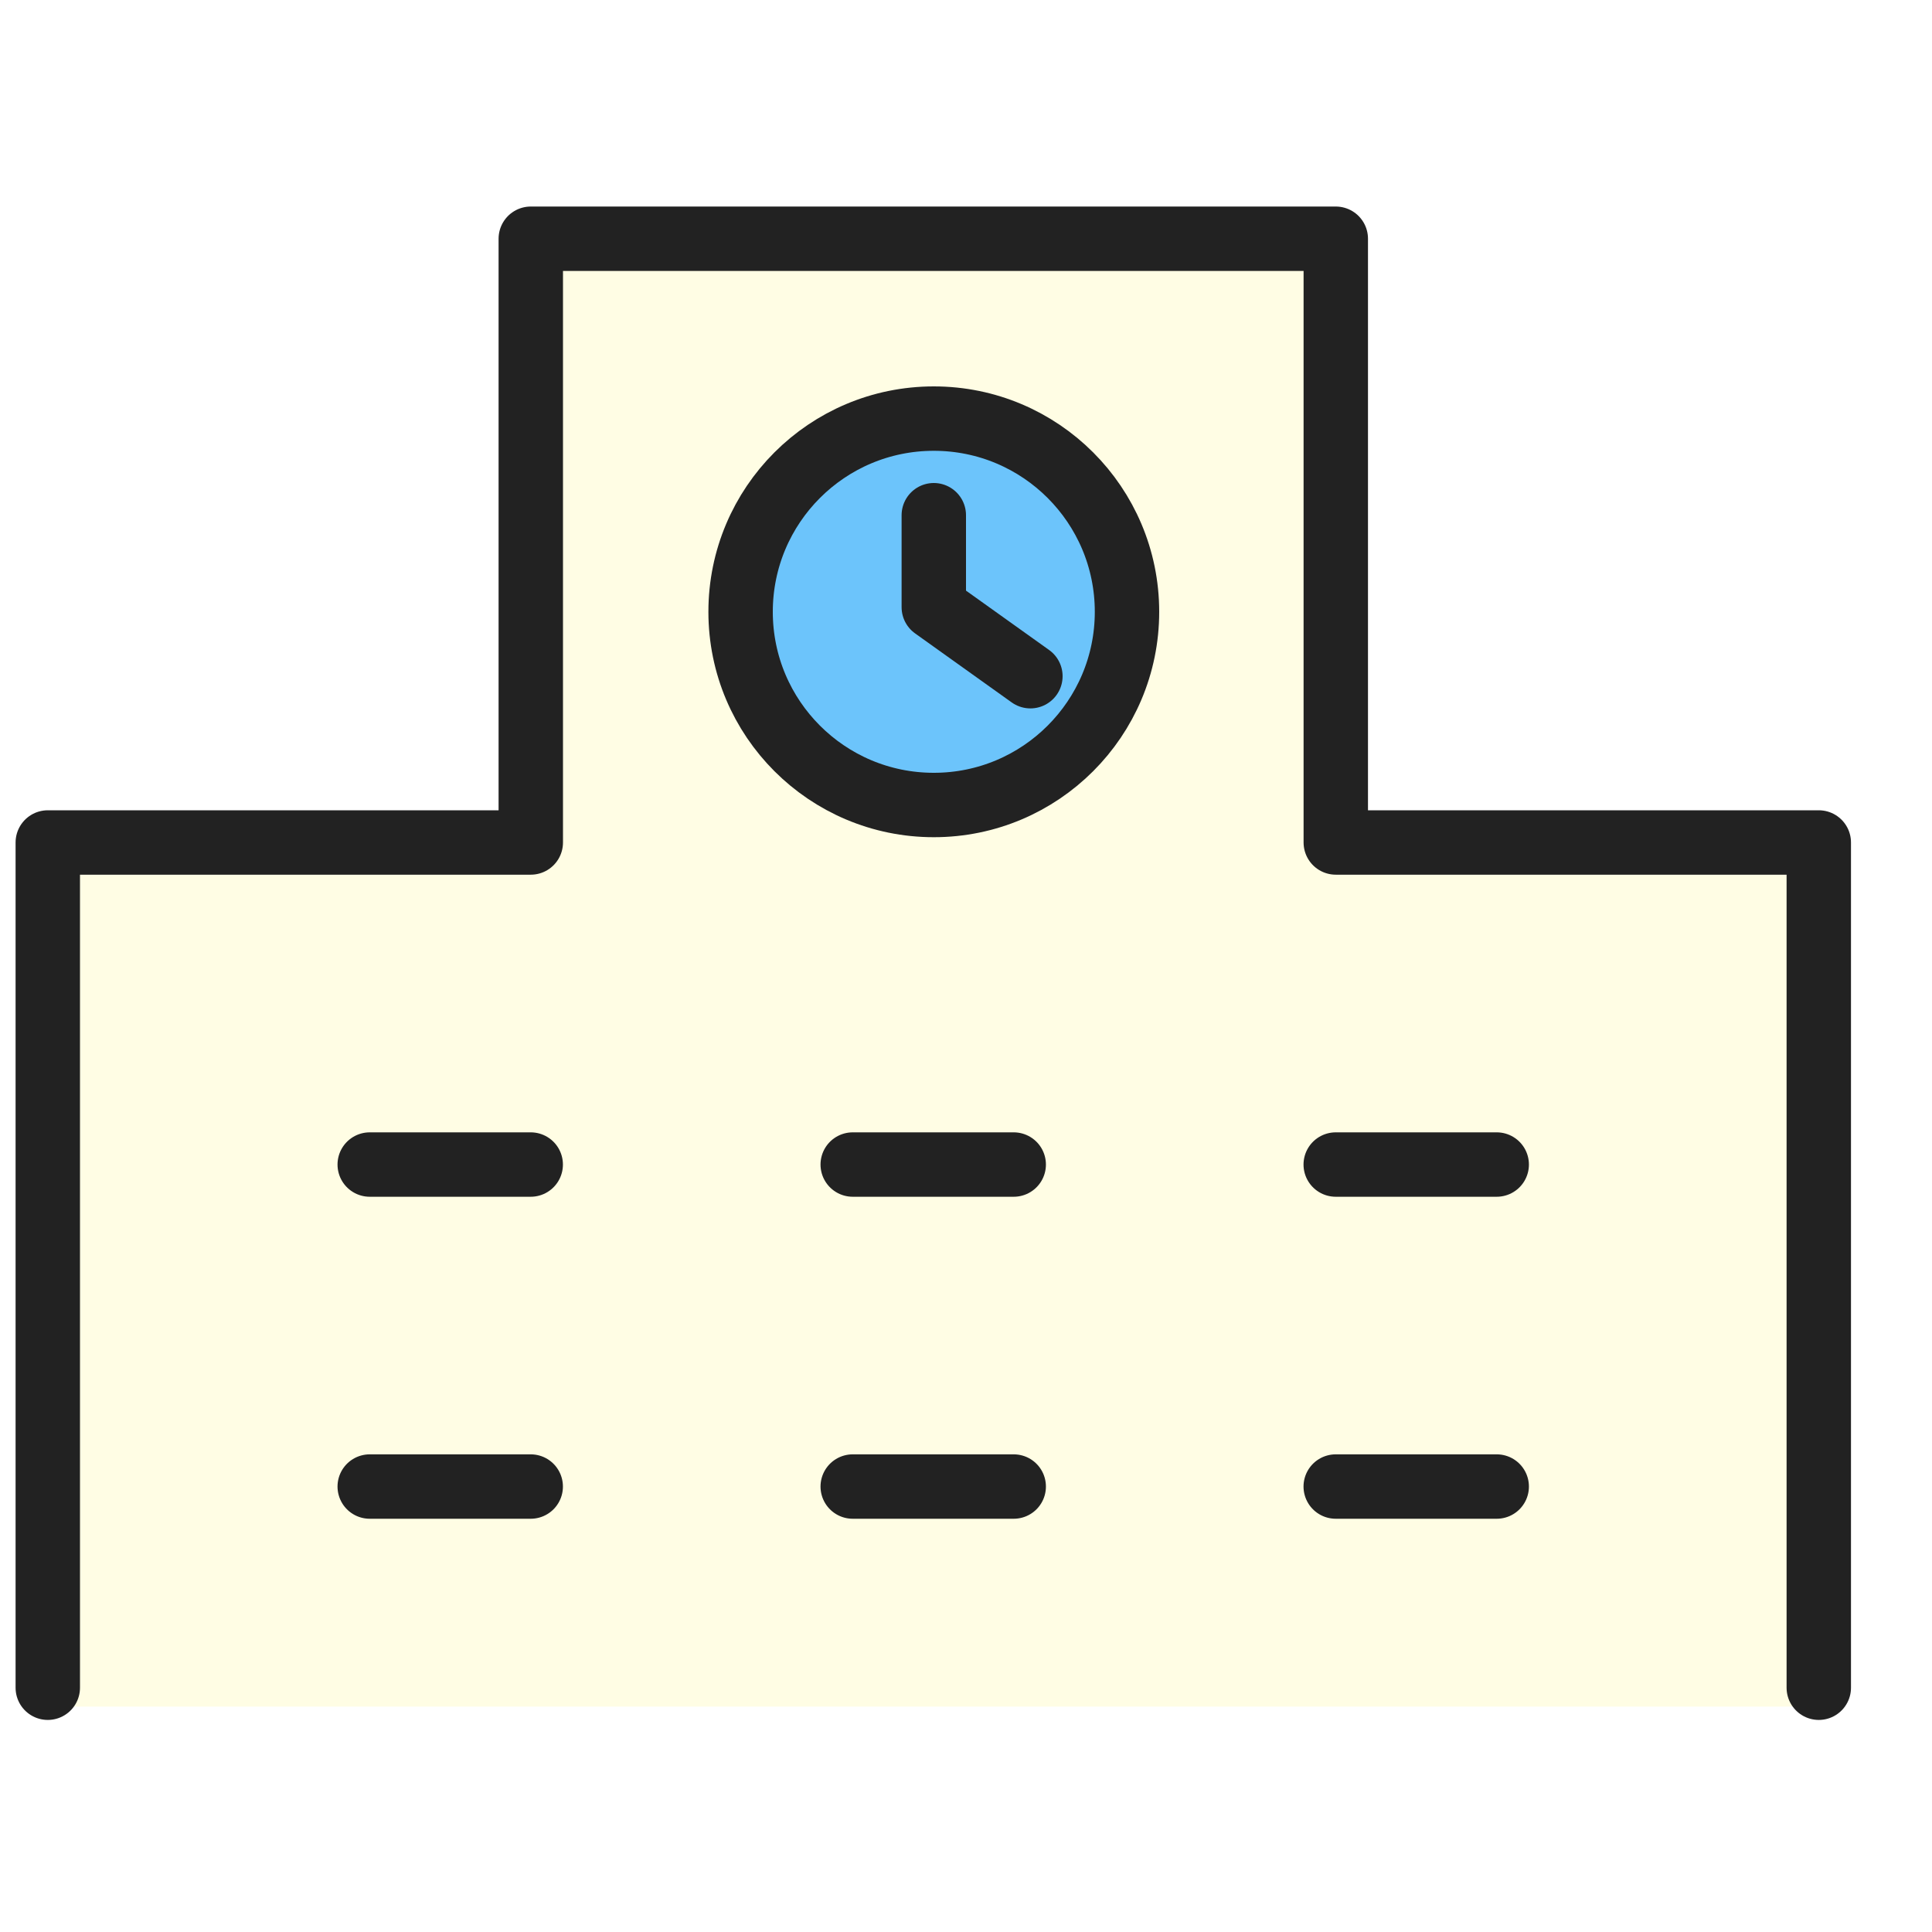 <svg width="60" height="60" viewBox="0 0 60 60" fill="none" xmlns="http://www.w3.org/2000/svg">
<rect width="60" height="60" fill="white"/>
<g clip-path="url(#clip0_334_494)">
<rect x="17" y="8" width="24" height="20" fill="#FFFDE4"/>
<rect x="2" y="26" width="54" height="27" fill="#FFFDE4"/>
<circle cx="29" cy="19" r="6" fill="#6CC4FB" stroke="#222222" stroke-width="2"/>
<path d="M1.484 52.414V26.164H16.484V7.414H41.484V26.164H56.484V52.414" stroke="#222222" stroke-width="2" stroke-linecap="round" stroke-linejoin="round"/>
<path d="M29 16V18.857L32 21" stroke="#222222" stroke-width="2" stroke-linecap="round" stroke-linejoin="round"/>
<path d="M11.482 36.166H16.482" stroke="#222222" stroke-width="2" stroke-linecap="round" stroke-linejoin="round"/>
<path d="M26.482 36.166H31.482" stroke="#222222" stroke-width="2" stroke-linecap="round" stroke-linejoin="round"/>
<path d="M41.482 36.166H46.482" stroke="#222222" stroke-width="2" stroke-linecap="round" stroke-linejoin="round"/>
<path d="M11.482 46.166H16.482" stroke="#222222" stroke-width="2" stroke-linecap="round" stroke-linejoin="round"/>
<path d="M26.482 46.166H31.482" stroke="#222222" stroke-width="2" stroke-linecap="round" stroke-linejoin="round"/>
<path d="M41.482 46.166H46.482" stroke="#222222" stroke-width="2" stroke-linecap="round" stroke-linejoin="round"/>
</g>
<defs>
<clipPath id="clip0_334_494">
<rect width="60" height="60" fill="white"/>
</clipPath>
</defs>
</svg>
